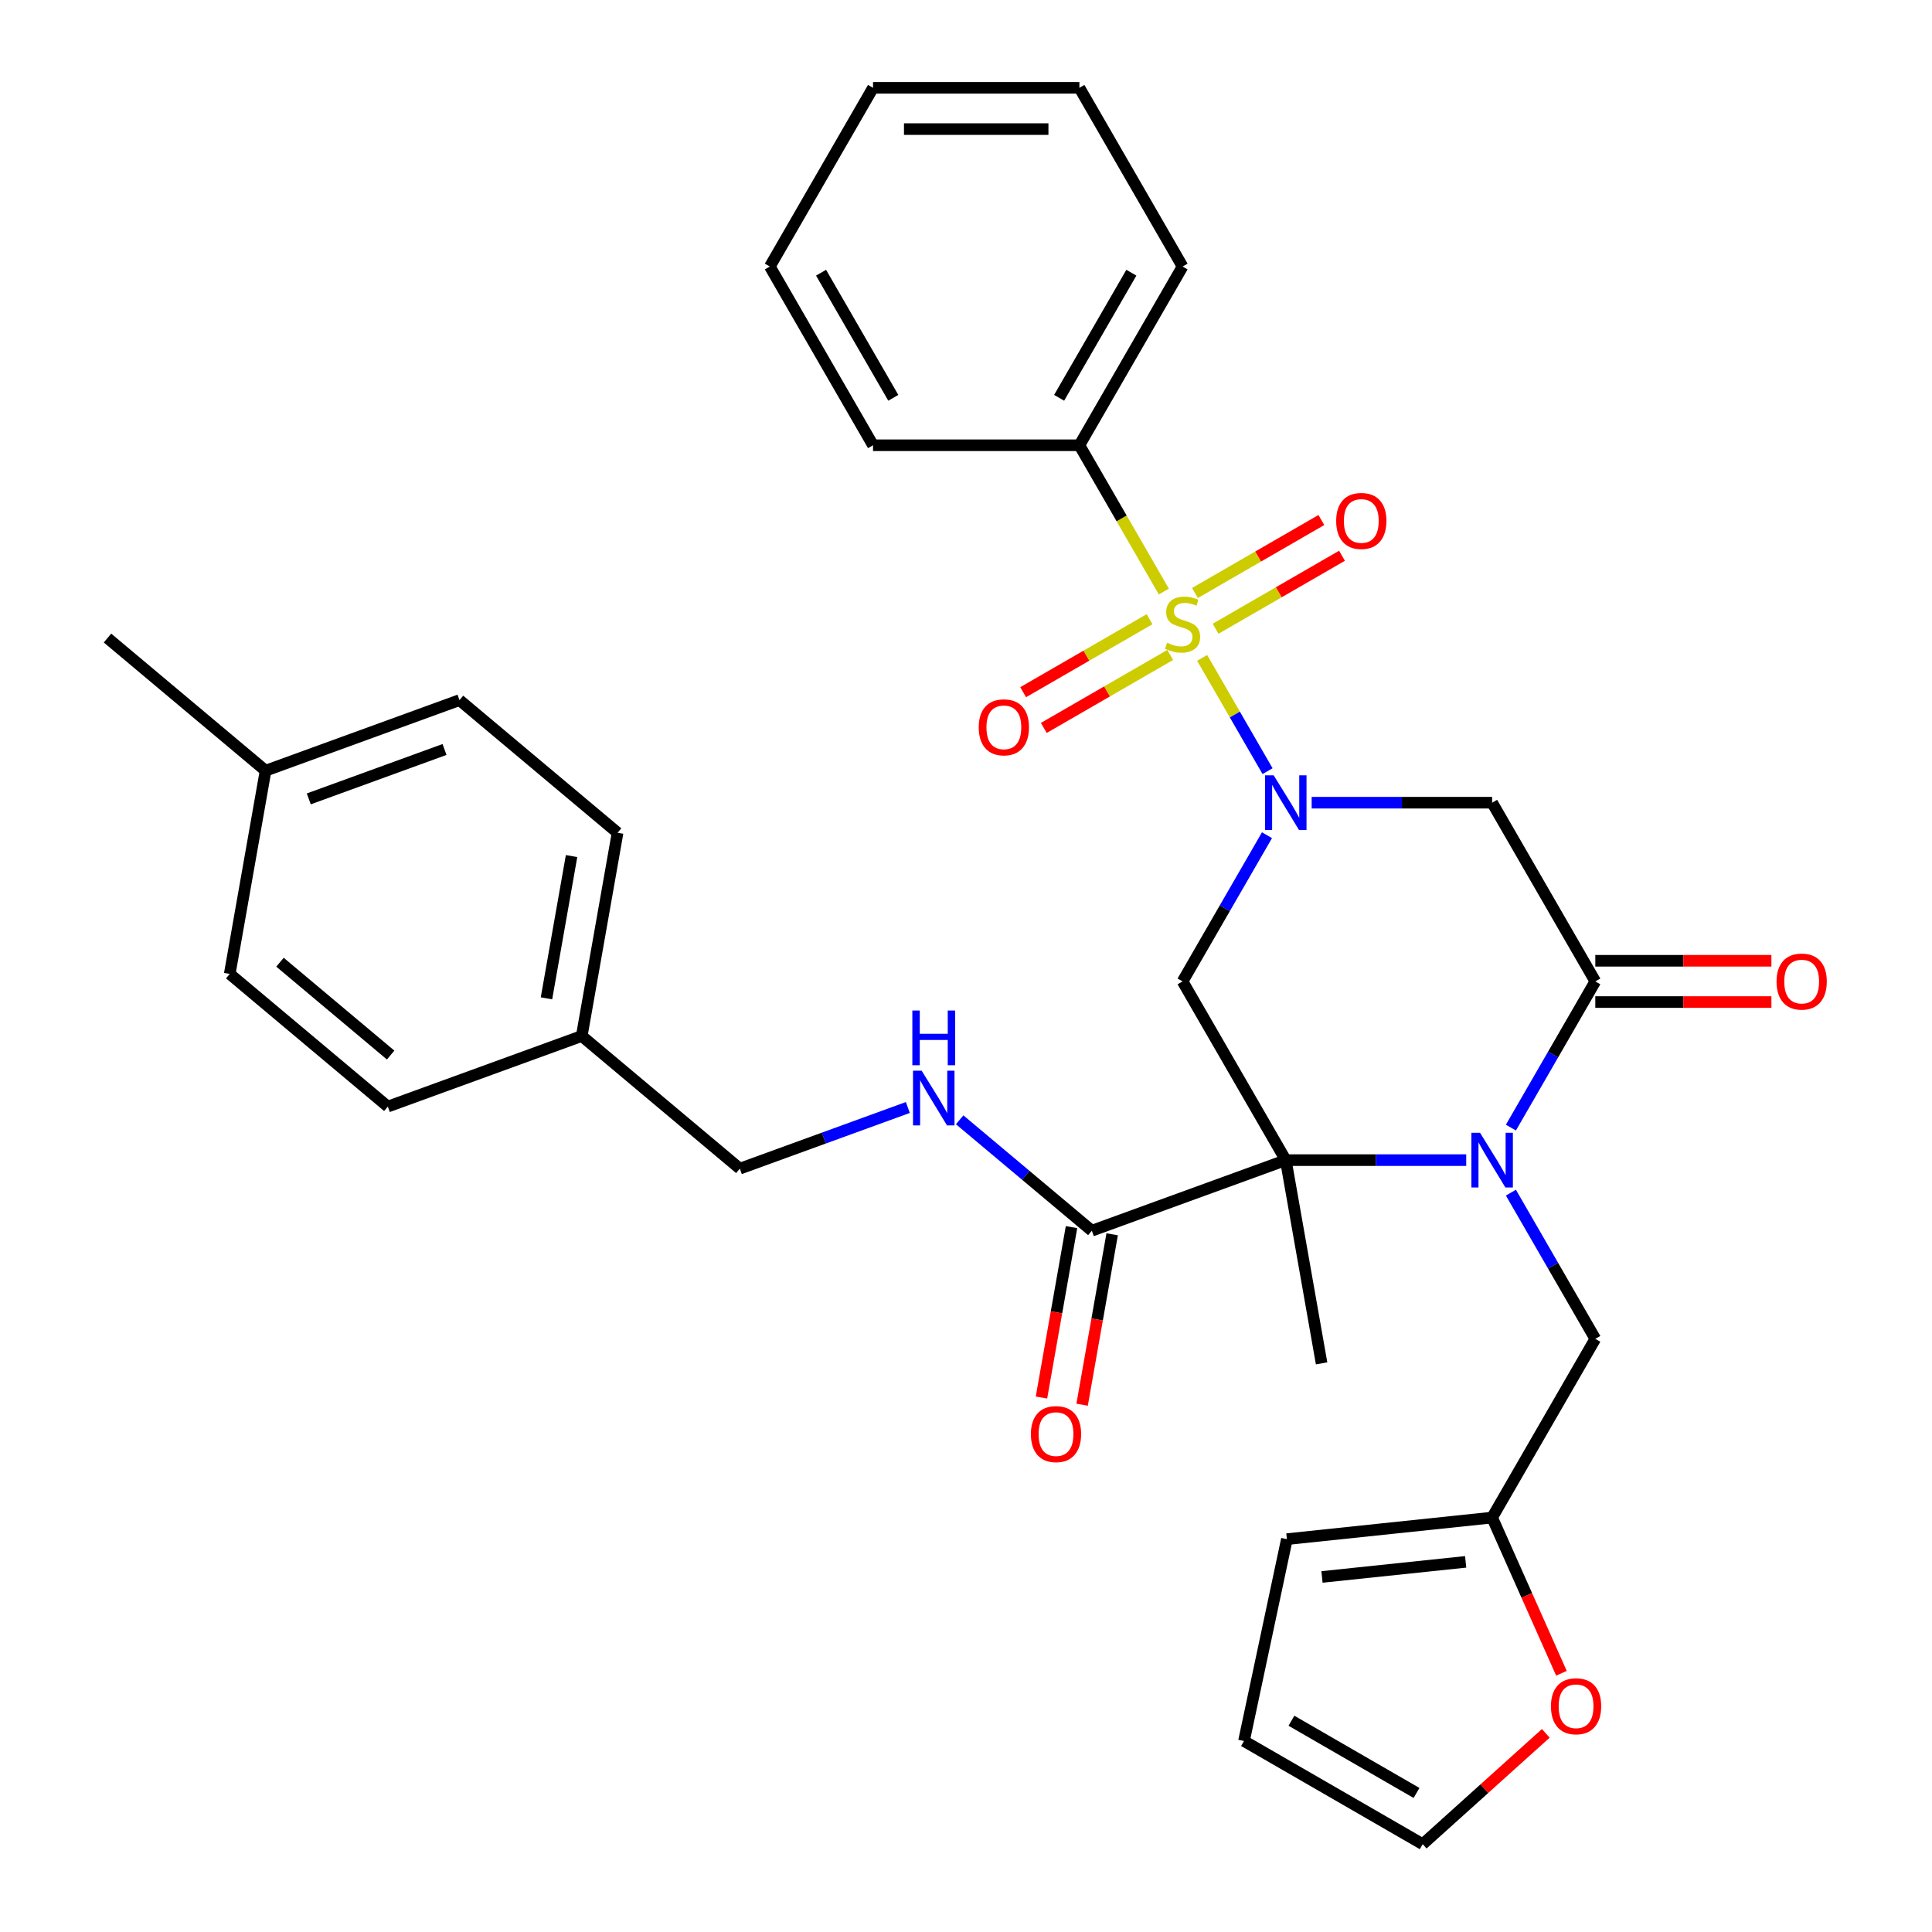 <?xml version='1.0' encoding='iso-8859-1'?>
<svg version='1.1' baseProfile='full'
              xmlns='http://www.w3.org/2000/svg'
                      xmlns:rdkit='http://www.rdkit.org/xml'
                      xmlns:xlink='http://www.w3.org/1999/xlink'
                  xml:space='preserve'
width='1000px' height='1000px' viewBox='0 0 1000 1000'>
<!-- END OF HEADER -->
<rect style='opacity:1.0;fill:#FFFFFF;stroke:none' width='1000' height='1000' x='0' y='0'> </rect>
<path class='bond-1' d='M 622.233,340.519 L 639.159,369.834' style='fill:none;fill-rule:evenodd;stroke:#CCCC00;stroke-width:6px;stroke-linecap:butt;stroke-linejoin:miter;stroke-opacity:1' />
<path class='bond-1' d='M 639.159,369.834 L 656.084,399.149' style='fill:none;fill-rule:evenodd;stroke:#0000FF;stroke-width:6px;stroke-linecap:butt;stroke-linejoin:miter;stroke-opacity:1' />
<path class='bond-8' d='M 595.01,320.502 L 562.298,339.388' style='fill:none;fill-rule:evenodd;stroke:#CCCC00;stroke-width:6px;stroke-linecap:butt;stroke-linejoin:miter;stroke-opacity:1' />
<path class='bond-8' d='M 562.298,339.388 L 529.586,358.274' style='fill:none;fill-rule:evenodd;stroke:#FF0000;stroke-width:6px;stroke-linecap:butt;stroke-linejoin:miter;stroke-opacity:1' />
<path class='bond-8' d='M 605.691,339.003 L 572.98,357.889' style='fill:none;fill-rule:evenodd;stroke:#CCCC00;stroke-width:6px;stroke-linecap:butt;stroke-linejoin:miter;stroke-opacity:1' />
<path class='bond-8' d='M 572.98,357.889 L 540.268,376.775' style='fill:none;fill-rule:evenodd;stroke:#FF0000;stroke-width:6px;stroke-linecap:butt;stroke-linejoin:miter;stroke-opacity:1' />
<path class='bond-9' d='M 629.192,325.435 L 661.903,306.549' style='fill:none;fill-rule:evenodd;stroke:#CCCC00;stroke-width:6px;stroke-linecap:butt;stroke-linejoin:miter;stroke-opacity:1' />
<path class='bond-9' d='M 661.903,306.549 L 694.615,287.663' style='fill:none;fill-rule:evenodd;stroke:#FF0000;stroke-width:6px;stroke-linecap:butt;stroke-linejoin:miter;stroke-opacity:1' />
<path class='bond-9' d='M 618.51,306.934 L 651.222,288.048' style='fill:none;fill-rule:evenodd;stroke:#CCCC00;stroke-width:6px;stroke-linecap:butt;stroke-linejoin:miter;stroke-opacity:1' />
<path class='bond-9' d='M 651.222,288.048 L 683.933,269.162' style='fill:none;fill-rule:evenodd;stroke:#FF0000;stroke-width:6px;stroke-linecap:butt;stroke-linejoin:miter;stroke-opacity:1' />
<path class='bond-10' d='M 602.407,306.178 L 580.55,268.321' style='fill:none;fill-rule:evenodd;stroke:#CCCC00;stroke-width:6px;stroke-linecap:butt;stroke-linejoin:miter;stroke-opacity:1' />
<path class='bond-10' d='M 580.55,268.321 L 558.693,230.464' style='fill:none;fill-rule:evenodd;stroke:#000000;stroke-width:6px;stroke-linecap:butt;stroke-linejoin:miter;stroke-opacity:1' />
<path class='bond-0' d='M 665.508,600.482 L 612.101,507.978' style='fill:none;fill-rule:evenodd;stroke:#000000;stroke-width:6px;stroke-linecap:butt;stroke-linejoin:miter;stroke-opacity:1' />
<path class='bond-6' d='M 665.508,600.482 L 565.135,637.015' style='fill:none;fill-rule:evenodd;stroke:#000000;stroke-width:6px;stroke-linecap:butt;stroke-linejoin:miter;stroke-opacity:1' />
<path class='bond-19' d='M 665.508,600.482 L 684.057,705.675' style='fill:none;fill-rule:evenodd;stroke:#000000;stroke-width:6px;stroke-linecap:butt;stroke-linejoin:miter;stroke-opacity:1' />
<path class='bond-34' d='M 665.508,600.482 L 712.211,600.482' style='fill:none;fill-rule:evenodd;stroke:#000000;stroke-width:6px;stroke-linecap:butt;stroke-linejoin:miter;stroke-opacity:1' />
<path class='bond-34' d='M 712.211,600.482 L 758.913,600.482' style='fill:none;fill-rule:evenodd;stroke:#0000FF;stroke-width:6px;stroke-linecap:butt;stroke-linejoin:miter;stroke-opacity:1' />
<path class='bond-4' d='M 655.791,432.303 L 633.946,470.141' style='fill:none;fill-rule:evenodd;stroke:#0000FF;stroke-width:6px;stroke-linecap:butt;stroke-linejoin:miter;stroke-opacity:1' />
<path class='bond-4' d='M 633.946,470.141 L 612.101,507.978' style='fill:none;fill-rule:evenodd;stroke:#000000;stroke-width:6px;stroke-linecap:butt;stroke-linejoin:miter;stroke-opacity:1' />
<path class='bond-5' d='M 678.919,415.473 L 725.621,415.473' style='fill:none;fill-rule:evenodd;stroke:#0000FF;stroke-width:6px;stroke-linecap:butt;stroke-linejoin:miter;stroke-opacity:1' />
<path class='bond-5' d='M 725.621,415.473 L 772.323,415.473' style='fill:none;fill-rule:evenodd;stroke:#000000;stroke-width:6px;stroke-linecap:butt;stroke-linejoin:miter;stroke-opacity:1' />
<path class='bond-2' d='M 782.04,583.652 L 803.886,545.815' style='fill:none;fill-rule:evenodd;stroke:#0000FF;stroke-width:6px;stroke-linecap:butt;stroke-linejoin:miter;stroke-opacity:1' />
<path class='bond-2' d='M 803.886,545.815 L 825.731,507.978' style='fill:none;fill-rule:evenodd;stroke:#000000;stroke-width:6px;stroke-linecap:butt;stroke-linejoin:miter;stroke-opacity:1' />
<path class='bond-7' d='M 782.04,617.313 L 803.886,655.15' style='fill:none;fill-rule:evenodd;stroke:#0000FF;stroke-width:6px;stroke-linecap:butt;stroke-linejoin:miter;stroke-opacity:1' />
<path class='bond-7' d='M 803.886,655.15 L 825.731,692.987' style='fill:none;fill-rule:evenodd;stroke:#000000;stroke-width:6px;stroke-linecap:butt;stroke-linejoin:miter;stroke-opacity:1' />
<path class='bond-3' d='M 825.731,507.978 L 772.323,415.473' style='fill:none;fill-rule:evenodd;stroke:#000000;stroke-width:6px;stroke-linecap:butt;stroke-linejoin:miter;stroke-opacity:1' />
<path class='bond-14' d='M 825.731,518.659 L 871.303,518.659' style='fill:none;fill-rule:evenodd;stroke:#000000;stroke-width:6px;stroke-linecap:butt;stroke-linejoin:miter;stroke-opacity:1' />
<path class='bond-14' d='M 871.303,518.659 L 916.876,518.659' style='fill:none;fill-rule:evenodd;stroke:#FF0000;stroke-width:6px;stroke-linecap:butt;stroke-linejoin:miter;stroke-opacity:1' />
<path class='bond-14' d='M 825.731,497.296 L 871.303,497.296' style='fill:none;fill-rule:evenodd;stroke:#000000;stroke-width:6px;stroke-linecap:butt;stroke-linejoin:miter;stroke-opacity:1' />
<path class='bond-14' d='M 871.303,497.296 L 916.876,497.296' style='fill:none;fill-rule:evenodd;stroke:#FF0000;stroke-width:6px;stroke-linecap:butt;stroke-linejoin:miter;stroke-opacity:1' />
<path class='bond-11' d='M 565.135,637.015 L 530.927,608.312' style='fill:none;fill-rule:evenodd;stroke:#000000;stroke-width:6px;stroke-linecap:butt;stroke-linejoin:miter;stroke-opacity:1' />
<path class='bond-11' d='M 530.927,608.312 L 496.72,579.609' style='fill:none;fill-rule:evenodd;stroke:#0000FF;stroke-width:6px;stroke-linecap:butt;stroke-linejoin:miter;stroke-opacity:1' />
<path class='bond-15' d='M 554.616,635.16 L 546.839,679.262' style='fill:none;fill-rule:evenodd;stroke:#000000;stroke-width:6px;stroke-linecap:butt;stroke-linejoin:miter;stroke-opacity:1' />
<path class='bond-15' d='M 546.839,679.262 L 539.063,723.363' style='fill:none;fill-rule:evenodd;stroke:#FF0000;stroke-width:6px;stroke-linecap:butt;stroke-linejoin:miter;stroke-opacity:1' />
<path class='bond-15' d='M 575.654,638.87 L 567.878,682.971' style='fill:none;fill-rule:evenodd;stroke:#000000;stroke-width:6px;stroke-linecap:butt;stroke-linejoin:miter;stroke-opacity:1' />
<path class='bond-15' d='M 567.878,682.971 L 560.102,727.072' style='fill:none;fill-rule:evenodd;stroke:#FF0000;stroke-width:6px;stroke-linecap:butt;stroke-linejoin:miter;stroke-opacity:1' />
<path class='bond-12' d='M 825.731,692.987 L 772.323,785.492' style='fill:none;fill-rule:evenodd;stroke:#000000;stroke-width:6px;stroke-linecap:butt;stroke-linejoin:miter;stroke-opacity:1' />
<path class='bond-27' d='M 558.693,230.464 L 612.101,137.959' style='fill:none;fill-rule:evenodd;stroke:#000000;stroke-width:6px;stroke-linecap:butt;stroke-linejoin:miter;stroke-opacity:1' />
<path class='bond-27' d='M 548.203,205.907 L 585.589,141.153' style='fill:none;fill-rule:evenodd;stroke:#000000;stroke-width:6px;stroke-linecap:butt;stroke-linejoin:miter;stroke-opacity:1' />
<path class='bond-28' d='M 558.693,230.464 L 451.878,230.464' style='fill:none;fill-rule:evenodd;stroke:#000000;stroke-width:6px;stroke-linecap:butt;stroke-linejoin:miter;stroke-opacity:1' />
<path class='bond-20' d='M 469.899,573.237 L 426.418,589.063' style='fill:none;fill-rule:evenodd;stroke:#0000FF;stroke-width:6px;stroke-linecap:butt;stroke-linejoin:miter;stroke-opacity:1' />
<path class='bond-20' d='M 426.418,589.063 L 382.936,604.889' style='fill:none;fill-rule:evenodd;stroke:#000000;stroke-width:6px;stroke-linecap:butt;stroke-linejoin:miter;stroke-opacity:1' />
<path class='bond-13' d='M 772.323,785.492 L 790.264,825.787' style='fill:none;fill-rule:evenodd;stroke:#000000;stroke-width:6px;stroke-linecap:butt;stroke-linejoin:miter;stroke-opacity:1' />
<path class='bond-13' d='M 790.264,825.787 L 808.204,866.082' style='fill:none;fill-rule:evenodd;stroke:#FF0000;stroke-width:6px;stroke-linecap:butt;stroke-linejoin:miter;stroke-opacity:1' />
<path class='bond-16' d='M 772.323,785.492 L 666.093,796.657' style='fill:none;fill-rule:evenodd;stroke:#000000;stroke-width:6px;stroke-linecap:butt;stroke-linejoin:miter;stroke-opacity:1' />
<path class='bond-16' d='M 758.622,808.412 L 684.261,816.228' style='fill:none;fill-rule:evenodd;stroke:#000000;stroke-width:6px;stroke-linecap:butt;stroke-linejoin:miter;stroke-opacity:1' />
<path class='bond-17' d='M 800.099,897.182 L 768.244,925.864' style='fill:none;fill-rule:evenodd;stroke:#FF0000;stroke-width:6px;stroke-linecap:butt;stroke-linejoin:miter;stroke-opacity:1' />
<path class='bond-17' d='M 768.244,925.864 L 736.39,954.545' style='fill:none;fill-rule:evenodd;stroke:#000000;stroke-width:6px;stroke-linecap:butt;stroke-linejoin:miter;stroke-opacity:1' />
<path class='bond-18' d='M 666.093,796.657 L 643.885,901.138' style='fill:none;fill-rule:evenodd;stroke:#000000;stroke-width:6px;stroke-linecap:butt;stroke-linejoin:miter;stroke-opacity:1' />
<path class='bond-35' d='M 736.39,954.545 L 643.885,901.138' style='fill:none;fill-rule:evenodd;stroke:#000000;stroke-width:6px;stroke-linecap:butt;stroke-linejoin:miter;stroke-opacity:1' />
<path class='bond-35' d='M 733.196,928.033 L 668.443,890.648' style='fill:none;fill-rule:evenodd;stroke:#000000;stroke-width:6px;stroke-linecap:butt;stroke-linejoin:miter;stroke-opacity:1' />
<path class='bond-21' d='M 382.936,604.889 L 301.111,536.229' style='fill:none;fill-rule:evenodd;stroke:#000000;stroke-width:6px;stroke-linecap:butt;stroke-linejoin:miter;stroke-opacity:1' />
<path class='bond-23' d='M 301.111,536.229 L 200.738,572.762' style='fill:none;fill-rule:evenodd;stroke:#000000;stroke-width:6px;stroke-linecap:butt;stroke-linejoin:miter;stroke-opacity:1' />
<path class='bond-24' d='M 301.111,536.229 L 319.659,431.037' style='fill:none;fill-rule:evenodd;stroke:#000000;stroke-width:6px;stroke-linecap:butt;stroke-linejoin:miter;stroke-opacity:1' />
<path class='bond-24' d='M 282.855,516.741 L 295.839,443.106' style='fill:none;fill-rule:evenodd;stroke:#000000;stroke-width:6px;stroke-linecap:butt;stroke-linejoin:miter;stroke-opacity:1' />
<path class='bond-22' d='M 137.461,398.91 L 237.834,362.377' style='fill:none;fill-rule:evenodd;stroke:#000000;stroke-width:6px;stroke-linecap:butt;stroke-linejoin:miter;stroke-opacity:1' />
<path class='bond-22' d='M 159.823,413.505 L 230.085,387.932' style='fill:none;fill-rule:evenodd;stroke:#000000;stroke-width:6px;stroke-linecap:butt;stroke-linejoin:miter;stroke-opacity:1' />
<path class='bond-29' d='M 137.461,398.91 L 55.636,330.251' style='fill:none;fill-rule:evenodd;stroke:#000000;stroke-width:6px;stroke-linecap:butt;stroke-linejoin:miter;stroke-opacity:1' />
<path class='bond-36' d='M 137.461,398.91 L 118.913,504.103' style='fill:none;fill-rule:evenodd;stroke:#000000;stroke-width:6px;stroke-linecap:butt;stroke-linejoin:miter;stroke-opacity:1' />
<path class='bond-26' d='M 200.738,572.762 L 118.913,504.103' style='fill:none;fill-rule:evenodd;stroke:#000000;stroke-width:6px;stroke-linecap:butt;stroke-linejoin:miter;stroke-opacity:1' />
<path class='bond-26' d='M 202.196,546.098 L 144.918,498.037' style='fill:none;fill-rule:evenodd;stroke:#000000;stroke-width:6px;stroke-linecap:butt;stroke-linejoin:miter;stroke-opacity:1' />
<path class='bond-25' d='M 319.659,431.037 L 237.834,362.377' style='fill:none;fill-rule:evenodd;stroke:#000000;stroke-width:6px;stroke-linecap:butt;stroke-linejoin:miter;stroke-opacity:1' />
<path class='bond-31' d='M 612.101,137.959 L 558.693,45.455' style='fill:none;fill-rule:evenodd;stroke:#000000;stroke-width:6px;stroke-linecap:butt;stroke-linejoin:miter;stroke-opacity:1' />
<path class='bond-30' d='M 451.878,230.464 L 398.47,137.959' style='fill:none;fill-rule:evenodd;stroke:#000000;stroke-width:6px;stroke-linecap:butt;stroke-linejoin:miter;stroke-opacity:1' />
<path class='bond-30' d='M 462.368,205.907 L 424.982,141.153' style='fill:none;fill-rule:evenodd;stroke:#000000;stroke-width:6px;stroke-linecap:butt;stroke-linejoin:miter;stroke-opacity:1' />
<path class='bond-32' d='M 398.47,137.959 L 451.878,45.455' style='fill:none;fill-rule:evenodd;stroke:#000000;stroke-width:6px;stroke-linecap:butt;stroke-linejoin:miter;stroke-opacity:1' />
<path class='bond-33' d='M 558.693,45.455 L 451.878,45.455' style='fill:none;fill-rule:evenodd;stroke:#000000;stroke-width:6px;stroke-linecap:butt;stroke-linejoin:miter;stroke-opacity:1' />
<path class='bond-33' d='M 542.671,66.818 L 467.9,66.818' style='fill:none;fill-rule:evenodd;stroke:#000000;stroke-width:6px;stroke-linecap:butt;stroke-linejoin:miter;stroke-opacity:1' />
<path  class='atom-0' d='M 604.101 332.688
Q 604.421 332.808, 605.741 333.368
Q 607.061 333.928, 608.501 334.288
Q 609.981 334.608, 611.421 334.608
Q 614.101 334.608, 615.661 333.328
Q 617.221 332.008, 617.221 329.728
Q 617.221 328.168, 616.421 327.208
Q 615.661 326.248, 614.461 325.728
Q 613.261 325.208, 611.261 324.608
Q 608.741 323.848, 607.221 323.128
Q 605.741 322.408, 604.661 320.888
Q 603.621 319.368, 603.621 316.808
Q 603.621 313.248, 606.021 311.048
Q 608.461 308.848, 613.261 308.848
Q 616.541 308.848, 620.261 310.408
L 619.341 313.488
Q 615.941 312.088, 613.381 312.088
Q 610.621 312.088, 609.101 313.248
Q 607.581 314.368, 607.621 316.328
Q 607.621 317.848, 608.381 318.768
Q 609.181 319.688, 610.301 320.208
Q 611.461 320.728, 613.381 321.328
Q 615.941 322.128, 617.461 322.928
Q 618.981 323.728, 620.061 325.368
Q 621.181 326.968, 621.181 329.728
Q 621.181 333.648, 618.541 335.768
Q 615.941 337.848, 611.581 337.848
Q 609.061 337.848, 607.141 337.288
Q 605.261 336.768, 603.021 335.848
L 604.101 332.688
' fill='#CCCC00'/>
<path  class='atom-2' d='M 659.248 401.313
L 668.528 416.313
Q 669.448 417.793, 670.928 420.473
Q 672.408 423.153, 672.488 423.313
L 672.488 401.313
L 676.248 401.313
L 676.248 429.633
L 672.368 429.633
L 662.408 413.233
Q 661.248 411.313, 660.008 409.113
Q 658.808 406.913, 658.448 406.233
L 658.448 429.633
L 654.768 429.633
L 654.768 401.313
L 659.248 401.313
' fill='#0000FF'/>
<path  class='atom-3' d='M 766.063 586.322
L 775.343 601.322
Q 776.263 602.802, 777.743 605.482
Q 779.223 608.162, 779.303 608.322
L 779.303 586.322
L 783.063 586.322
L 783.063 614.642
L 779.183 614.642
L 769.223 598.242
Q 768.063 596.322, 766.823 594.122
Q 765.623 591.922, 765.263 591.242
L 765.263 614.642
L 761.583 614.642
L 761.583 586.322
L 766.063 586.322
' fill='#0000FF'/>
<path  class='atom-9' d='M 506.596 376.456
Q 506.596 369.656, 509.956 365.856
Q 513.316 362.056, 519.596 362.056
Q 525.876 362.056, 529.236 365.856
Q 532.596 369.656, 532.596 376.456
Q 532.596 383.336, 529.196 387.256
Q 525.796 391.136, 519.596 391.136
Q 513.356 391.136, 509.956 387.256
Q 506.596 383.376, 506.596 376.456
M 519.596 387.936
Q 523.916 387.936, 526.236 385.056
Q 528.596 382.136, 528.596 376.456
Q 528.596 370.896, 526.236 368.096
Q 523.916 365.256, 519.596 365.256
Q 515.276 365.256, 512.916 368.056
Q 510.596 370.856, 510.596 376.456
Q 510.596 382.176, 512.916 385.056
Q 515.276 387.936, 519.596 387.936
' fill='#FF0000'/>
<path  class='atom-10' d='M 691.605 269.641
Q 691.605 262.841, 694.965 259.041
Q 698.325 255.241, 704.605 255.241
Q 710.885 255.241, 714.245 259.041
Q 717.605 262.841, 717.605 269.641
Q 717.605 276.521, 714.205 280.441
Q 710.805 284.321, 704.605 284.321
Q 698.365 284.321, 694.965 280.441
Q 691.605 276.561, 691.605 269.641
M 704.605 281.121
Q 708.925 281.121, 711.245 278.241
Q 713.605 275.321, 713.605 269.641
Q 713.605 264.081, 711.245 261.281
Q 708.925 258.441, 704.605 258.441
Q 700.285 258.441, 697.925 261.241
Q 695.605 264.041, 695.605 269.641
Q 695.605 275.361, 697.925 278.241
Q 700.285 281.121, 704.605 281.121
' fill='#FF0000'/>
<path  class='atom-12' d='M 477.05 554.196
L 486.33 569.196
Q 487.25 570.676, 488.73 573.356
Q 490.21 576.036, 490.29 576.196
L 490.29 554.196
L 494.05 554.196
L 494.05 582.516
L 490.17 582.516
L 480.21 566.116
Q 479.05 564.196, 477.81 561.996
Q 476.61 559.796, 476.25 559.116
L 476.25 582.516
L 472.57 582.516
L 472.57 554.196
L 477.05 554.196
' fill='#0000FF'/>
<path  class='atom-12' d='M 472.23 523.044
L 476.07 523.044
L 476.07 535.084
L 490.55 535.084
L 490.55 523.044
L 494.39 523.044
L 494.39 551.364
L 490.55 551.364
L 490.55 538.284
L 476.07 538.284
L 476.07 551.364
L 472.23 551.364
L 472.23 523.044
' fill='#0000FF'/>
<path  class='atom-14' d='M 802.769 883.152
Q 802.769 876.352, 806.129 872.552
Q 809.489 868.752, 815.769 868.752
Q 822.049 868.752, 825.409 872.552
Q 828.769 876.352, 828.769 883.152
Q 828.769 890.032, 825.369 893.952
Q 821.969 897.832, 815.769 897.832
Q 809.529 897.832, 806.129 893.952
Q 802.769 890.072, 802.769 883.152
M 815.769 894.632
Q 820.089 894.632, 822.409 891.752
Q 824.769 888.832, 824.769 883.152
Q 824.769 877.592, 822.409 874.792
Q 820.089 871.952, 815.769 871.952
Q 811.449 871.952, 809.089 874.752
Q 806.769 877.552, 806.769 883.152
Q 806.769 888.872, 809.089 891.752
Q 811.449 894.632, 815.769 894.632
' fill='#FF0000'/>
<path  class='atom-15' d='M 919.546 508.058
Q 919.546 501.258, 922.906 497.458
Q 926.266 493.658, 932.546 493.658
Q 938.826 493.658, 942.186 497.458
Q 945.546 501.258, 945.546 508.058
Q 945.546 514.938, 942.146 518.858
Q 938.746 522.738, 932.546 522.738
Q 926.306 522.738, 922.906 518.858
Q 919.546 514.978, 919.546 508.058
M 932.546 519.538
Q 936.866 519.538, 939.186 516.658
Q 941.546 513.738, 941.546 508.058
Q 941.546 502.498, 939.186 499.698
Q 936.866 496.858, 932.546 496.858
Q 928.226 496.858, 925.866 499.658
Q 923.546 502.458, 923.546 508.058
Q 923.546 513.778, 925.866 516.658
Q 928.226 519.538, 932.546 519.538
' fill='#FF0000'/>
<path  class='atom-16' d='M 533.587 742.288
Q 533.587 735.488, 536.947 731.688
Q 540.307 727.888, 546.587 727.888
Q 552.867 727.888, 556.227 731.688
Q 559.587 735.488, 559.587 742.288
Q 559.587 749.168, 556.187 753.088
Q 552.787 756.968, 546.587 756.968
Q 540.347 756.968, 536.947 753.088
Q 533.587 749.208, 533.587 742.288
M 546.587 753.768
Q 550.907 753.768, 553.227 750.888
Q 555.587 747.968, 555.587 742.288
Q 555.587 736.728, 553.227 733.928
Q 550.907 731.088, 546.587 731.088
Q 542.267 731.088, 539.907 733.888
Q 537.587 736.688, 537.587 742.288
Q 537.587 748.008, 539.907 750.888
Q 542.267 753.768, 546.587 753.768
' fill='#FF0000'/>
</svg>
